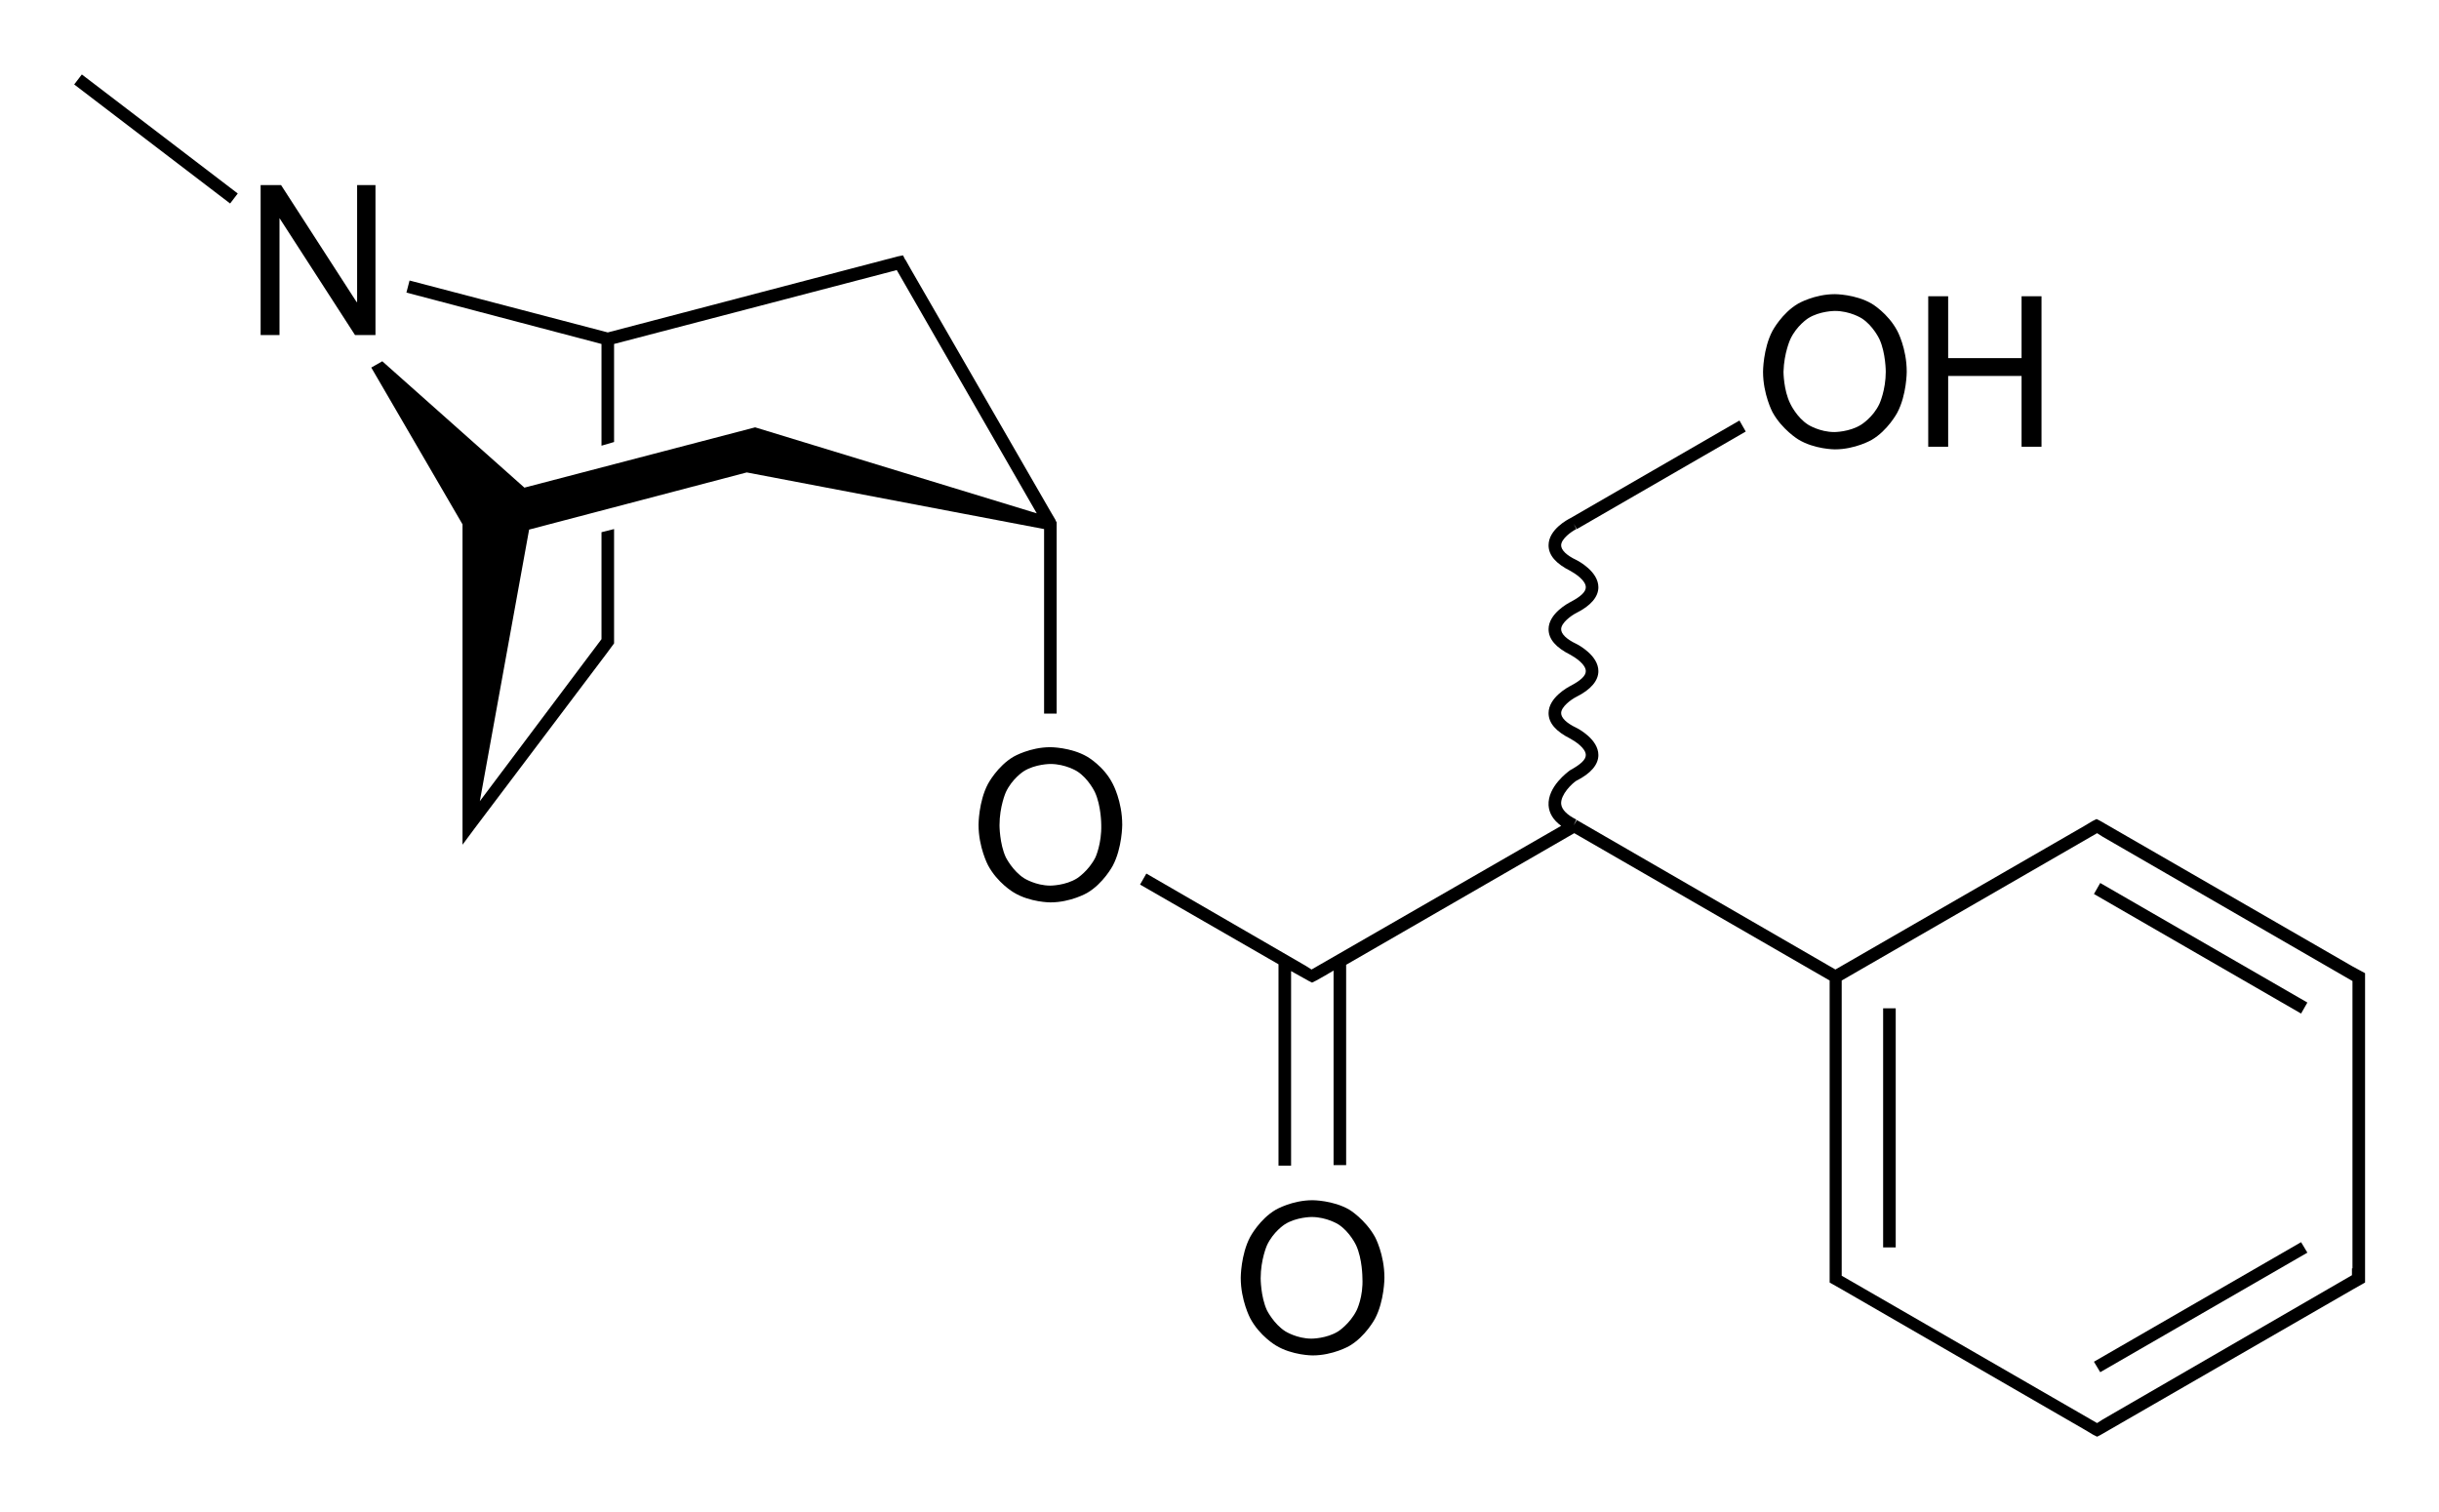 <?xml version="1.0" encoding="utf-8"?>
<!-- Generator: Adobe Illustrator 21.0.0, SVG Export Plug-In . SVG Version: 6.00 Build 0)  -->
<svg version="1.1" id="Слой_1" xmlns="http://www.w3.org/2000/svg" xmlns:xlink="http://www.w3.org/1999/xlink" x="0px" y="0px"
	 viewBox="0 0 465.1 288.3" style="enable-background:new 0 0 465.1 288.3;" xml:space="preserve">
<g>
	<polygon points="114.7,120.3 114.7,121.9 91.5,152.8 100.9,101 142.4,90.1 199.1,100.9 199.1,101.9 199.1,136.1 201.5,136.1 
		201.5,101.9 201.5,99.9 201.5,99.6 201.3,99.3 201.3,99.3 201.3,99.2 200.3,97.5 200.3,97.5 173.6,51.2 173.6,51.2 172.7,49.6 
		172.6,49.5 172.6,49.5 172.2,48.7 171.2,48.9 115.9,63.4 78.1,53.5 77.5,55.8 114.7,65.6 114.7,85 117.1,84.3 117.1,65.6 
		169.9,51.8 169.9,51.8 171,51.5 197.7,97.9 144,81.5 100,93 72.9,68.9 70.8,70.1 88.2,100 88.2,157.5 88.2,157.5 88.2,161.1 
		90.5,158 115.7,124.6 115.7,124.6 117.1,122.7 117.1,122.3 117.1,120.3 117.1,100.9 114.7,101.5 	"/>
	<rect x="28.5" y="7.8" transform="matrix(0.607 -0.795 0.795 0.607 -9.352 34.03)" width="2.4" height="37.4"/>
	<rect x="359.1" y="192.3" width="2.4" height="45.6"/>
	<polygon points="399.3,259.7 400.5,261.7 440,238.9 438.8,236.9 	"/>
	<polygon points="399.3,170.5 438.8,193.3 440,191.2 400.5,168.4 	"/>
	<polygon points="71.6,35.3 68.1,35.3 68.1,57.6 68,57.6 53.6,35.3 49.7,35.3 49.7,63.9 53.3,63.9 53.3,41.6 53.3,41.6 67.7,63.9 
		71.6,63.9 	"/>
	<path d="M207.3,144.3c-3.1-1.8-7-1.8-7-1.8c-3.9,0-7,1.8-7,1.8c-3.1,1.8-4.9,5.2-4.9,5.2c-1.8,3.4-1.8,7.8-1.8,7.8
		c0,4.3,1.8,7.7,1.8,7.7c1.8,3.4,4.9,5.2,4.9,5.2c3.1,1.9,7,1.9,7,1.9c3.9,0,7-1.8,7-1.8c3.1-1.8,4.9-5.2,4.9-5.2
		c1.8-3.4,1.8-7.8,1.8-7.8c0-4.5-1.8-7.8-1.8-7.8C210.5,146.1,207.3,144.3,207.3,144.3z M208.9,163.5c-1.3,2.6-3.5,4-3.5,4
		c-2.2,1.4-5.1,1.4-5.1,1.4c-2.8,0-5-1.4-5-1.4c-2.2-1.4-3.5-4-3.5-4c-1.2-2.6-1.2-6.1-1.2-6.1c0-3.6,1.2-6.3,1.2-6.3
		c1.2-2.6,3.4-4,3.4-4c2.2-1.4,5.1-1.4,5.1-1.4c2.9,0,5.1,1.4,5.1,1.4c2.2,1.4,3.4,4,3.4,4c1.2,2.6,1.2,6.2,1.2,6.2
		C210.1,160.9,208.9,163.5,208.9,163.5z"/>
	<path d="M257.3,230.7c-3.1-1.8-7-1.8-7-1.8c-3.9,0-7,1.8-7,1.8c-3.1,1.8-4.9,5.2-4.9,5.2c-1.8,3.4-1.8,7.8-1.8,7.8
		c0,4.3,1.8,7.7,1.8,7.7c1.8,3.4,4.9,5.2,4.9,5.2c3.1,1.9,7,1.9,7,1.9c3.9,0,7-1.8,7-1.8c3.1-1.8,4.9-5.2,4.9-5.2
		c1.8-3.4,1.8-7.8,1.8-7.8c0-4.5-1.8-7.8-1.8-7.8C260.3,232.5,257.3,230.7,257.3,230.7z M258.7,249.9c-1.3,2.6-3.5,4-3.5,4
		c-2.2,1.4-5.1,1.4-5.1,1.4c-2.8,0-5-1.4-5-1.4c-2.2-1.4-3.5-4-3.5-4c-1.2-2.6-1.2-6.1-1.2-6.1c0-3.6,1.2-6.3,1.2-6.3
		c1.2-2.6,3.4-4,3.4-4c2.2-1.4,5.1-1.4,5.1-1.4c2.9,0,5.1,1.4,5.1,1.4c2.2,1.4,3.4,4,3.4,4c1.2,2.6,1.2,6.2,1.2,6.2
		C260,247.3,258.7,249.9,258.7,249.9z"/>
	<path d="M448.6,184.3L448.6,184.3l-48.2-27.8l0,0l-0.6-0.3l-0.6,0.3l0,0l-0.2,0.1l-1.5,0.9l0,0L350,184.9l-49.3-28.5l-0.6,1
		l0.5-1.1c-1.8-0.9-2.8-1.9-2.9-3c-0.1-1.8,2.1-3.9,2.9-4.4c2.8-1.4,4.2-3.1,4.2-4.9c0-3-3.8-5-4.2-5.2c-1.9-0.9-2.9-1.9-2.9-2.8
		c0-1.2,1.9-2.6,2.9-3.1c2.8-1.4,4.2-3.1,4.2-4.9c0-3-3.8-5-4.2-5.2c-1.9-0.9-2.9-1.9-2.9-2.8c0-1.2,1.9-2.6,2.9-3.1
		c2.8-1.4,4.2-3.1,4.2-4.9c0-3-3.8-5-4.2-5.2c-1.9-0.9-2.9-1.9-2.9-2.8c0-1.2,1.9-2.6,2.9-3.1l-0.5-1l0.6,1l32.2-18.6l-1.2-2.1
		l-32.2,18.6v0c-0.6,0.3-4.2,2.2-4.2,5.2c0,1.9,1.4,3.5,4.2,4.9c0.9,0.5,2.9,1.8,2.9,3.1c0,0.9-1,1.8-2.9,2.8
		c-0.4,0.2-4.2,2.2-4.2,5.2c0,1.9,1.4,3.5,4.2,4.9c0.9,0.5,2.9,1.8,2.9,3.1c0,0.9-1,1.8-2.9,2.8c-0.4,0.2-4.2,2.2-4.2,5.2
		c0,1.9,1.4,3.5,4.2,4.9c0.9,0.5,2.9,1.8,2.9,3.1c0,0.9-1,1.8-3,2.9c-0.4,0.3-4.3,3.1-4.1,6.7c0.1,1.5,0.9,2.8,2.4,3.9l-47.6,27.4
		l-1.1-0.7l0,0l-30.4-17.6l-1.2,2.1l26.4,15.2v38.4h2.4v-37.1l3.4,1.9l0,0l0.6,0.3l0.6-0.3l0,0l0.2-0.1l1.6-0.9l0,0l1.7-1v37.1h2.4
		V184l43.5-25.1l48.7,28.1v54.9v2v0.7l2.3,1.3l0,0l46.4,26.8l0,0l1.5,0.9l0.2,0.1l0,0l0.6,0.3l0.6-0.3l0,0l48.2-27.8l0,0l2.3-1.3
		v-0.7v-2v-53.6v-2v-0.7L448.6,184.3z M448.5,241.9v1.3L401,270.7l0,0l-1.1,0.7l-48.7-28.1v-1.3V187l48.7-28.1l1.1,0.7l0,0
		l47.6,27.5v1.3V241.9z"/>
	<path d="M342.9,83.8c3.1,1.9,7,1.9,7,1.9c3.9,0,7-1.8,7-1.8c3.1-1.8,4.9-5.2,4.9-5.2c1.8-3.4,1.8-7.8,1.8-7.8
		c0-4.5-1.8-7.8-1.8-7.8c-1.8-3.4-4.9-5.2-4.9-5.2c-3.1-1.8-7-1.8-7-1.8c-3.9,0-7,1.8-7,1.8c-3.1,1.8-4.9,5.2-4.9,5.2
		c-1.8,3.4-1.8,7.8-1.8,7.8c0,4.3,1.8,7.7,1.8,7.7C339.8,81.9,342.9,83.8,342.9,83.8z M341.4,64.7c1.2-2.6,3.4-4,3.4-4
		c2.2-1.4,5.1-1.4,5.1-1.4c2.9,0,5.1,1.4,5.1,1.4c2.2,1.4,3.4,4,3.4,4c1.2,2.6,1.2,6.2,1.2,6.2c0,3.5-1.2,6.1-1.2,6.1
		c-1.2,2.6-3.5,4-3.5,4c-2.2,1.4-5.1,1.4-5.1,1.4c-2.8,0-5-1.4-5-1.4c-2.2-1.4-3.4-4-3.4-4c-1.3-2.6-1.3-6.1-1.3-6.1
		C340.2,67.3,341.4,64.7,341.4,64.7z"/>
	<polygon points="371.5,71.7 385.5,71.7 385.5,85.2 389.3,85.2 389.3,56.5 385.5,56.5 385.5,68.3 371.5,68.3 371.5,56.5 367.7,56.5 
		367.7,85.2 371.5,85.2 	"/>
</g>
</svg>
